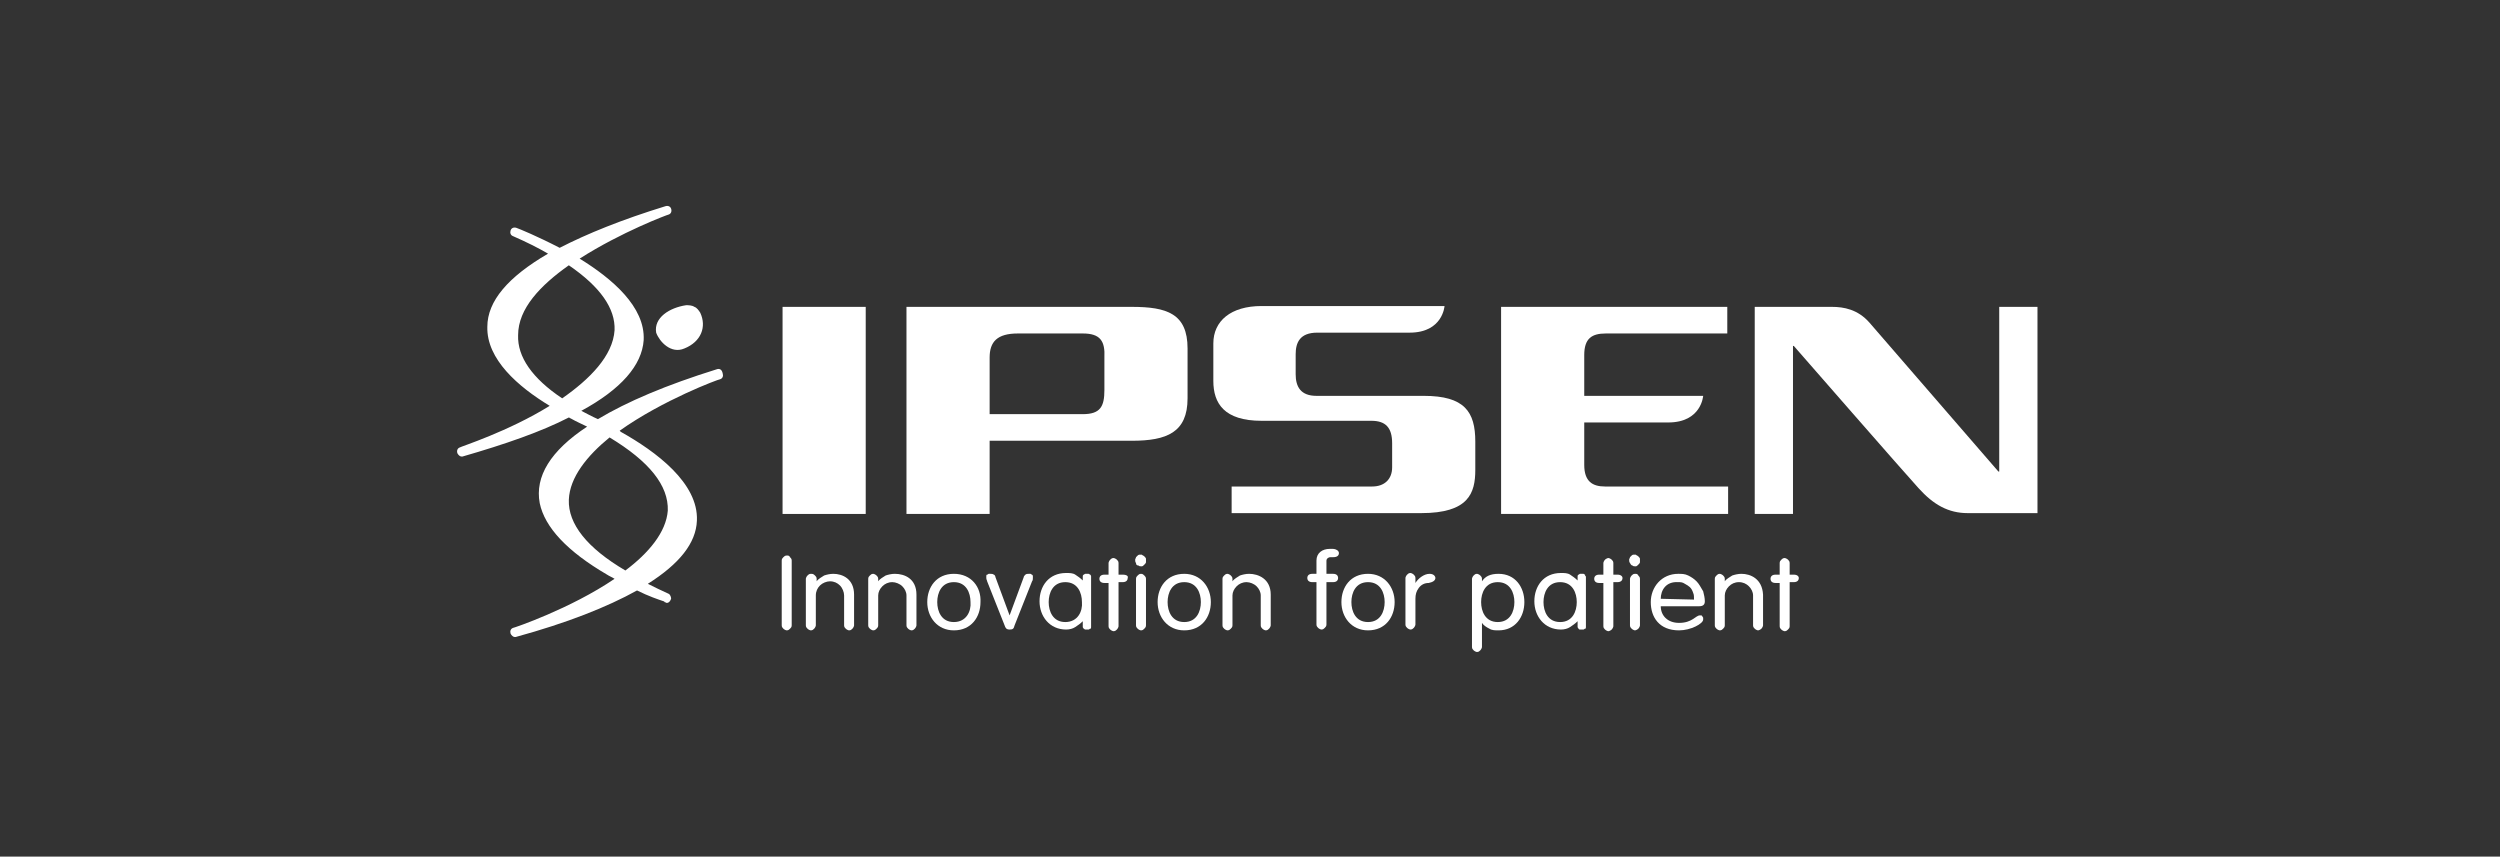 <svg width="251" height="86" viewBox="0 0 251 86" fill="none" xmlns="http://www.w3.org/2000/svg"><rect x="0" y="0" width="251" height="86" fill="#333333" stroke="none"/><script xmlns="" id="dashlane_tiresias"/><script xmlns="" id="dashlane_webauthn"/>
<path d="M71.973 37.072C66.88 38.658 62.955 40.328 60.033 42.081C59.449 41.831 58.864 41.497 58.363 41.247C62.371 39.076 64.458 36.654 64.625 34.15C64.792 30.81 61.453 27.971 58.196 25.967C62.371 23.295 67.047 21.542 67.13 21.542C67.381 21.458 67.464 21.208 67.381 20.957C67.297 20.707 67.047 20.623 66.796 20.707C62.455 22.043 58.948 23.462 56.192 24.881C53.938 23.713 52.101 22.961 51.851 22.878C51.6 22.794 51.35 22.878 51.266 23.128C51.183 23.379 51.266 23.629 51.517 23.713C52.852 24.297 54.022 24.881 55.023 25.466C51.016 27.804 48.928 30.225 48.928 32.814C48.845 36.07 52.018 38.825 55.19 40.746C51.016 43.334 46.256 44.837 46.173 44.92C45.922 45.004 45.839 45.254 45.922 45.505C46.006 45.672 46.173 45.839 46.34 45.839H46.423C50.765 44.586 54.355 43.334 57.111 41.915C57.194 41.915 57.194 41.998 57.278 41.998C57.862 42.332 58.447 42.583 58.948 42.833C55.274 45.254 53.688 47.843 54.188 50.515C54.689 52.936 56.944 55.357 60.952 57.695C61.202 57.862 61.453 57.946 61.703 58.113C57.278 61.118 51.6 63.039 51.517 63.039C51.266 63.122 51.183 63.373 51.266 63.623C51.35 63.79 51.517 63.957 51.684 63.957H51.767C56.944 62.538 60.952 60.951 63.957 59.282C65.126 59.866 66.128 60.2 66.629 60.367C66.629 60.367 66.713 60.367 66.713 60.45C66.796 60.45 66.88 60.534 66.963 60.534C67.13 60.534 67.297 60.367 67.381 60.117C67.381 59.95 67.297 59.699 67.13 59.615C66.379 59.282 65.711 58.948 65.043 58.614C68.216 56.61 69.885 54.522 69.969 52.268C70.136 48.511 65.878 45.338 62.288 43.334C62.288 43.334 62.288 43.251 62.204 43.251C66.546 40.161 72.14 38.074 72.307 38.074C72.557 37.99 72.641 37.74 72.557 37.489C72.474 37.072 72.223 36.988 71.973 37.072ZM57.111 26.635C60.284 28.806 61.786 30.977 61.703 33.148C61.536 35.736 59.198 38.074 56.443 39.994C53.437 37.99 51.934 35.819 52.018 33.648C52.018 30.977 54.272 28.639 57.111 26.635ZM62.788 57.278C58.948 55.023 57.027 52.602 57.111 50.181C57.194 47.926 58.948 45.755 61.202 43.918C65.21 46.34 67.13 48.761 67.047 51.266C66.88 53.437 65.126 55.524 62.788 57.278Z" fill="white"/>
<path d="M65.878 33.398C66.212 34.316 67.381 35.569 68.717 34.984C70.386 34.316 70.971 32.814 70.303 31.394C70.136 31.144 69.969 30.893 69.719 30.81C69.468 30.643 69.134 30.643 68.884 30.643C67.214 30.893 65.627 31.895 65.878 33.398Z" fill="white"/>
<path d="M119.231 39.994V34.984C119.231 31.478 117.144 30.81 113.637 30.81H91.01V51.6H99.359V44.252H113.637C117.144 44.252 119.231 43.417 119.231 39.994ZM108.711 41.581H99.359V35.903C99.359 34.316 100.111 33.481 102.198 33.481H108.711C110.464 33.481 110.965 34.233 110.882 35.903V39.159C110.882 40.829 110.464 41.581 108.711 41.581Z" fill="white"/>
<path d="M86.918 30.81H78.569V51.6H86.918V30.81Z" fill="white"/>
<path d="M148.12 44.336C148.12 41.33 147.035 39.744 142.944 39.744H132.173C130.586 39.744 130.085 38.825 130.085 37.573V35.569C130.085 34.4 130.503 33.398 132.256 33.398H141.524C144.864 33.398 145.031 30.726 145.031 30.726H126.662C123.573 30.726 121.819 32.229 121.819 34.483V38.241C121.819 40.495 122.905 42.248 126.662 42.248H137.683C139.103 42.248 139.771 42.916 139.771 44.503V46.924C139.771 48.093 139.019 48.845 137.767 48.845H123.656V51.517H142.693C147.452 51.517 148.12 49.513 148.12 47.175V44.336Z" fill="white"/>
<path d="M173.503 48.845H161.146C159.893 48.845 159.058 48.344 159.058 46.674V42.416H167.492C170.831 42.416 170.998 39.744 170.998 39.744H159.058V35.652C159.058 33.983 159.81 33.481 161.229 33.481H173.42V30.81H150.709V51.6H173.503V48.845Z" fill="white"/>
<path d="M200.722 30.81V47.342H200.639C200.639 47.342 188.699 33.565 187.697 32.396C186.528 31.06 185.109 30.81 183.94 30.81H176.175V51.6H180.016V34.734H180.099C180.099 34.734 191.538 47.843 192.623 49.012C194.126 50.681 195.629 51.517 197.55 51.517H204.563V30.81H200.722Z" fill="white"/>
<path d="M78.986 55.775C78.819 55.775 78.736 55.858 78.652 55.942C78.569 56.025 78.485 56.109 78.485 56.276V62.788C78.485 62.955 78.569 63.039 78.652 63.122C78.736 63.206 78.903 63.289 78.986 63.289C79.153 63.289 79.237 63.206 79.32 63.122C79.404 63.039 79.487 62.955 79.487 62.788V56.276C79.487 56.109 79.404 56.025 79.32 55.942C79.237 55.775 79.153 55.775 78.986 55.775Z" fill="white"/>
<path d="M83.662 57.612C83.328 57.612 82.994 57.695 82.744 57.779C82.493 57.946 82.159 58.113 81.992 58.363V58.113C81.992 57.946 81.909 57.862 81.825 57.779C81.658 57.612 81.575 57.612 81.408 57.612C81.241 57.612 81.157 57.695 81.074 57.779C80.99 57.862 80.907 58.029 80.907 58.113V62.788C80.907 62.955 80.99 63.039 81.074 63.122C81.157 63.206 81.324 63.289 81.408 63.289C81.575 63.289 81.658 63.206 81.742 63.122C81.825 63.039 81.909 62.872 81.909 62.788V59.782C81.909 59.365 82.076 59.031 82.326 58.781C82.577 58.53 82.994 58.363 83.328 58.363C83.746 58.363 84.08 58.53 84.33 58.781C84.581 59.031 84.748 59.449 84.748 59.782V62.788C84.748 62.955 84.831 63.039 84.915 63.122C84.998 63.206 85.165 63.289 85.249 63.289C85.415 63.289 85.499 63.206 85.582 63.122C85.666 63.039 85.749 62.872 85.749 62.788V59.699C85.749 58.113 84.581 57.612 83.662 57.612Z" fill="white"/>
<path d="M89.841 57.612C89.507 57.612 89.173 57.695 88.922 57.779C88.672 57.946 88.338 58.113 88.171 58.363V58.113C88.171 57.946 88.087 57.862 88.004 57.779C87.92 57.695 87.753 57.612 87.67 57.612C87.503 57.612 87.419 57.695 87.336 57.779C87.252 57.862 87.169 57.946 87.169 58.113V62.788C87.169 62.955 87.252 63.039 87.336 63.122C87.419 63.206 87.586 63.289 87.67 63.289C87.837 63.289 87.92 63.206 88.004 63.122C88.087 63.039 88.171 62.955 88.171 62.788V59.782C88.171 59.449 88.338 59.114 88.588 58.864C88.839 58.614 89.173 58.447 89.59 58.447C89.924 58.447 90.342 58.614 90.592 58.864C90.843 59.114 91.01 59.449 91.01 59.782V62.788C91.01 62.955 91.093 63.039 91.177 63.122C91.26 63.206 91.427 63.289 91.511 63.289C91.678 63.289 91.761 63.206 91.845 63.122C91.928 63.039 92.012 62.872 92.012 62.788V59.699C92.012 58.113 90.843 57.612 89.841 57.612Z" fill="white"/>
<path d="M95.769 57.612C94.016 57.612 93.097 58.948 93.097 60.45C93.097 61.953 94.099 63.289 95.769 63.289C97.522 63.289 98.441 61.953 98.441 60.45C98.524 58.948 97.522 57.612 95.769 57.612ZM95.769 62.454C94.517 62.454 94.099 61.369 94.099 60.45C94.099 59.532 94.517 58.447 95.769 58.447C97.021 58.447 97.439 59.532 97.439 60.45C97.522 61.369 97.021 62.454 95.769 62.454Z" fill="white"/>
<path d="M103.618 57.695C103.534 57.695 103.534 57.612 103.451 57.612C103.367 57.612 103.367 57.612 103.284 57.612C103.2 57.612 103.033 57.612 102.95 57.695C102.866 57.779 102.783 57.862 102.783 57.946L101.363 61.786L99.944 57.946C99.944 57.862 99.86 57.695 99.777 57.695C99.693 57.612 99.526 57.612 99.443 57.612C99.359 57.612 99.359 57.612 99.276 57.612C99.192 57.612 99.192 57.695 99.109 57.695C99.025 57.695 99.025 57.779 99.025 57.862C99.025 57.946 99.025 57.946 99.025 58.029C99.025 58.196 99.109 58.28 99.109 58.363L100.862 62.788C100.946 63.039 101.029 63.206 101.363 63.206C101.697 63.206 101.781 63.122 101.864 62.788L103.618 58.363C103.701 58.28 103.701 58.113 103.701 58.029C103.701 57.946 103.701 57.946 103.701 57.862C103.701 57.779 103.701 57.779 103.618 57.695Z" fill="white"/>
<path d="M109.462 57.695C109.379 57.695 109.379 57.612 109.295 57.612C109.212 57.612 109.212 57.612 109.128 57.612C109.045 57.612 109.045 57.612 108.961 57.612C108.878 57.612 108.878 57.695 108.794 57.695C108.711 57.779 108.711 57.779 108.711 57.862C108.711 57.946 108.711 57.946 108.711 58.029V58.28C108.46 58.029 108.21 57.862 107.959 57.695C107.709 57.528 107.375 57.528 107.041 57.528C105.288 57.528 104.369 58.864 104.369 60.367C104.369 61.87 105.371 63.206 107.041 63.206C107.375 63.206 107.709 63.122 107.959 62.955C108.21 62.788 108.46 62.621 108.711 62.371V62.788C108.711 62.872 108.711 62.872 108.711 62.955C108.711 63.039 108.794 63.039 108.794 63.122C108.878 63.122 108.878 63.206 108.961 63.206C109.045 63.206 109.045 63.206 109.128 63.206C109.212 63.206 109.212 63.206 109.295 63.206C109.379 63.206 109.379 63.122 109.462 63.122C109.546 63.122 109.546 63.039 109.546 62.955C109.546 62.872 109.546 62.872 109.546 62.788V58.029C109.546 57.946 109.546 57.946 109.546 57.862C109.546 57.862 109.546 57.779 109.462 57.695ZM106.957 62.454C105.705 62.454 105.288 61.369 105.288 60.45C105.288 59.532 105.705 58.447 106.957 58.447C108.21 58.447 108.627 59.532 108.627 60.45C108.711 61.369 108.21 62.454 106.957 62.454Z" fill="white"/>
<path d="M112.719 57.695H112.301V56.526C112.301 56.359 112.218 56.276 112.134 56.192C112.051 56.109 111.884 56.025 111.8 56.025C111.633 56.025 111.55 56.109 111.466 56.192C111.383 56.276 111.299 56.443 111.299 56.526V57.695H110.882C110.548 57.695 110.381 57.862 110.381 58.113C110.381 58.363 110.548 58.53 110.882 58.53H111.299V62.872C111.299 63.039 111.383 63.122 111.466 63.206C111.55 63.289 111.717 63.373 111.8 63.373C111.967 63.373 112.051 63.289 112.134 63.206C112.218 63.122 112.301 62.955 112.301 62.872V58.447H112.719C113.053 58.447 113.22 58.28 113.22 58.029C113.303 57.862 113.136 57.695 112.719 57.695Z" fill="white"/>
<path d="M114.556 57.612C114.389 57.612 114.305 57.695 114.222 57.779C114.138 57.862 114.055 57.946 114.055 58.113V62.788C114.055 62.955 114.138 63.039 114.222 63.122C114.305 63.206 114.472 63.289 114.556 63.289C114.723 63.289 114.806 63.206 114.89 63.122C114.973 63.039 115.057 62.955 115.057 62.788V58.113C115.057 57.946 114.973 57.862 114.89 57.779C114.806 57.695 114.723 57.612 114.556 57.612Z" fill="white"/>
<path d="M114.305 56.777C114.389 56.86 114.472 56.86 114.639 56.86C114.723 56.86 114.806 56.777 114.89 56.693C114.973 56.61 115.057 56.526 115.057 56.443C115.057 56.359 115.057 56.192 115.057 56.109C115.057 56.025 114.973 55.942 114.89 55.858C114.806 55.775 114.723 55.775 114.639 55.691C114.556 55.691 114.472 55.691 114.389 55.691C114.305 55.691 114.222 55.775 114.222 55.775C114.138 55.858 114.138 55.858 114.055 55.942C114.055 56.025 113.971 56.109 113.971 56.192C113.971 56.276 113.971 56.443 114.055 56.526C114.055 56.693 114.138 56.777 114.305 56.777Z" fill="white"/>
<path d="M118.897 57.612C117.144 57.612 116.225 58.948 116.225 60.45C116.225 61.953 117.227 63.289 118.897 63.289C120.65 63.289 121.569 61.953 121.569 60.45C121.569 58.948 120.567 57.612 118.897 57.612ZM118.897 62.454C117.645 62.454 117.227 61.369 117.227 60.45C117.227 59.532 117.645 58.447 118.897 58.447C120.149 58.447 120.567 59.532 120.567 60.45C120.567 61.369 120.149 62.454 118.897 62.454Z" fill="white"/>
<path d="M125.41 57.612C125.076 57.612 124.742 57.695 124.491 57.779C124.241 57.946 123.907 58.113 123.74 58.363V58.113C123.74 57.946 123.656 57.862 123.573 57.779C123.489 57.695 123.322 57.612 123.239 57.612C123.072 57.612 122.988 57.695 122.905 57.779C122.821 57.862 122.738 57.946 122.738 58.113V62.788C122.738 62.955 122.821 63.039 122.905 63.122C122.988 63.206 123.155 63.289 123.239 63.289C123.406 63.289 123.489 63.206 123.573 63.122C123.656 63.039 123.74 62.955 123.74 62.788V59.782C123.74 59.449 123.907 59.114 124.157 58.864C124.408 58.614 124.742 58.447 125.159 58.447C125.493 58.447 125.911 58.614 126.161 58.864C126.412 59.114 126.579 59.449 126.579 59.782V62.788C126.579 62.955 126.662 63.039 126.746 63.122C126.829 63.206 126.996 63.289 127.08 63.289C127.247 63.289 127.33 63.206 127.414 63.122C127.497 63.039 127.581 62.872 127.581 62.788V59.699C127.581 58.113 126.328 57.612 125.41 57.612Z" fill="white"/>
<path d="M133.592 55.942H133.843C134.26 55.942 134.427 55.775 134.427 55.524C134.427 55.274 134.093 55.107 133.843 55.107H133.509C132.757 55.107 132.173 55.524 132.173 56.276V57.612H131.755C131.421 57.612 131.254 57.779 131.254 58.029C131.254 58.28 131.421 58.447 131.755 58.447H132.173V62.705C132.173 62.872 132.256 62.955 132.34 63.039C132.423 63.122 132.59 63.206 132.674 63.206C132.841 63.206 132.924 63.122 133.008 63.039C133.091 62.955 133.175 62.872 133.175 62.705V58.447H133.843C134.177 58.447 134.344 58.28 134.344 58.029C134.344 57.779 134.177 57.612 133.843 57.612H133.175V56.276C133.175 56.109 133.342 55.942 133.592 55.942Z" fill="white"/>
<path d="M137.35 57.612C135.596 57.612 134.678 58.948 134.678 60.45C134.678 61.953 135.68 63.289 137.35 63.289C139.103 63.289 140.021 61.953 140.021 60.45C140.021 58.948 139.019 57.612 137.35 57.612ZM137.35 62.454C136.097 62.454 135.68 61.369 135.68 60.45C135.68 59.532 136.097 58.447 137.35 58.447C138.602 58.447 139.019 59.532 139.019 60.45C139.019 61.369 138.602 62.454 137.35 62.454Z" fill="white"/>
<path d="M143.528 57.612C142.944 57.612 142.359 58.113 142.109 58.53V58.029C142.109 57.862 142.025 57.779 141.942 57.695C141.858 57.612 141.691 57.528 141.608 57.528C141.441 57.528 141.357 57.612 141.274 57.695C141.19 57.779 141.107 57.946 141.107 58.029V62.705C141.107 62.872 141.19 62.955 141.274 63.039C141.357 63.122 141.524 63.206 141.608 63.206C141.775 63.206 141.858 63.122 141.942 63.039C142.025 62.955 142.109 62.788 142.109 62.705V60.117C142.109 59.699 142.192 59.365 142.443 59.031C142.693 58.697 143.027 58.53 143.445 58.53C143.862 58.447 144.113 58.28 144.113 58.029C144.113 57.862 143.946 57.612 143.528 57.612Z" fill="white"/>
<path d="M150.458 57.612C149.624 57.612 149.123 57.862 148.789 58.363V58.113C148.789 57.946 148.705 57.862 148.622 57.779C148.538 57.695 148.371 57.612 148.288 57.612C148.121 57.612 148.037 57.695 147.954 57.779C147.87 57.862 147.787 58.029 147.787 58.113V64.959C147.787 65.126 147.87 65.21 147.954 65.293C148.037 65.377 148.204 65.46 148.288 65.46C148.455 65.46 148.538 65.377 148.622 65.293C148.705 65.21 148.789 65.043 148.789 64.959V62.538C148.956 62.788 149.206 62.955 149.54 63.122C149.791 63.289 150.124 63.289 150.458 63.289C152.128 63.289 153.047 61.953 153.047 60.45C153.047 58.948 152.128 57.612 150.458 57.612ZM150.375 62.454C149.123 62.454 148.705 61.369 148.705 60.45C148.705 59.532 149.123 58.447 150.375 58.447C151.627 58.447 152.045 59.532 152.045 60.45C152.045 61.369 151.627 62.454 150.375 62.454Z" fill="white"/>
<path d="M159.142 57.695C159.059 57.695 159.059 57.612 158.975 57.612C158.892 57.612 158.892 57.612 158.808 57.612C158.725 57.612 158.725 57.612 158.641 57.612C158.558 57.612 158.558 57.695 158.474 57.695C158.391 57.779 158.391 57.779 158.391 57.862C158.391 57.946 158.391 57.946 158.391 58.029V58.28C158.14 58.029 157.89 57.862 157.639 57.695C157.389 57.528 157.055 57.528 156.721 57.528C154.967 57.528 154.049 58.864 154.049 60.367C154.049 61.87 155.051 63.206 156.721 63.206C157.055 63.206 157.389 63.122 157.639 62.955C157.89 62.788 158.14 62.621 158.391 62.371V62.788C158.391 62.872 158.391 62.872 158.391 62.955C158.391 63.039 158.474 63.039 158.474 63.122C158.558 63.206 158.558 63.206 158.641 63.206C158.725 63.206 158.725 63.206 158.808 63.206C158.892 63.206 158.892 63.206 158.975 63.206C159.059 63.206 159.059 63.122 159.142 63.122C159.226 63.122 159.226 63.039 159.226 62.955C159.226 62.872 159.226 62.872 159.226 62.788V58.029C159.226 57.946 159.226 57.946 159.226 57.862C159.142 57.862 159.142 57.779 159.142 57.695ZM156.637 62.454C155.385 62.454 154.967 61.369 154.967 60.45C154.967 59.532 155.385 58.447 156.637 58.447C157.89 58.447 158.307 59.532 158.307 60.45C158.307 61.369 157.89 62.454 156.637 62.454Z" fill="white"/>
<path d="M162.398 57.695H161.98V56.526C161.98 56.359 161.897 56.276 161.813 56.192C161.73 56.109 161.563 56.025 161.479 56.025C161.396 56.025 161.229 56.109 161.145 56.192C161.062 56.276 160.979 56.443 160.979 56.526V57.695H160.561C160.227 57.695 160.06 57.862 160.06 58.113C160.06 58.363 160.227 58.53 160.561 58.53H160.979V62.872C160.979 63.039 161.062 63.122 161.145 63.206C161.229 63.289 161.396 63.373 161.479 63.373C161.563 63.373 161.73 63.289 161.813 63.206C161.897 63.122 161.98 62.955 161.98 62.872V58.447H162.398C162.732 58.447 162.899 58.28 162.899 58.029C162.899 57.862 162.732 57.695 162.398 57.695Z" fill="white"/>
<path d="M164.151 57.612C163.984 57.612 163.901 57.695 163.817 57.779C163.734 57.862 163.65 58.029 163.65 58.113V62.788C163.65 62.955 163.734 63.039 163.817 63.122C163.901 63.206 164.068 63.289 164.151 63.289C164.235 63.289 164.402 63.206 164.485 63.122C164.569 63.039 164.652 62.872 164.652 62.788V58.113C164.652 57.946 164.569 57.862 164.485 57.779C164.402 57.612 164.318 57.612 164.151 57.612Z" fill="white"/>
<path d="M163.901 56.777C163.984 56.86 164.068 56.86 164.235 56.86C164.318 56.86 164.402 56.777 164.485 56.693C164.569 56.61 164.652 56.526 164.652 56.443C164.652 56.359 164.652 56.192 164.652 56.109C164.652 56.025 164.569 55.942 164.485 55.858C164.402 55.775 164.318 55.775 164.235 55.691C164.151 55.691 164.068 55.691 163.984 55.691C163.901 55.691 163.817 55.775 163.817 55.775C163.734 55.858 163.734 55.858 163.65 55.942C163.65 56.025 163.567 56.109 163.567 56.192C163.567 56.276 163.567 56.443 163.65 56.526C163.734 56.693 163.817 56.777 163.901 56.777Z" fill="white"/>
<path d="M170.33 58.363C170.08 58.113 169.829 57.946 169.495 57.779C169.161 57.612 168.827 57.612 168.493 57.612C166.823 57.612 165.738 58.948 165.738 60.45C165.738 61.953 166.573 63.289 168.577 63.289C169.746 63.289 170.998 62.621 170.998 62.204C170.998 62.12 170.998 62.12 170.998 62.037C170.998 61.953 170.914 61.953 170.914 61.87L170.831 61.786C170.748 61.786 170.747 61.786 170.664 61.786C170.247 61.786 169.913 62.538 168.577 62.538C167.408 62.538 166.74 61.786 166.74 60.868H170.581C170.998 60.868 171.165 60.701 171.165 60.367C171.165 60.033 171.081 59.699 170.998 59.365C170.748 58.948 170.581 58.614 170.33 58.363ZM166.74 60.117C166.74 59.282 167.241 58.363 168.493 58.447C168.744 58.447 168.911 58.447 169.161 58.614C169.328 58.697 169.579 58.864 169.662 58.948C169.829 59.114 169.913 59.282 169.996 59.532C170.08 59.699 170.08 59.95 170.08 60.2L166.74 60.117Z" fill="white"/>
<path d="M174.839 57.612C174.505 57.612 174.171 57.695 173.92 57.779C173.67 57.946 173.336 58.113 173.169 58.363V58.113C173.169 57.946 173.085 57.862 173.002 57.779C172.918 57.695 172.751 57.612 172.668 57.612C172.501 57.612 172.417 57.695 172.334 57.779C172.25 57.862 172.167 57.946 172.167 58.113V62.788C172.167 62.955 172.25 63.039 172.334 63.122C172.417 63.206 172.584 63.289 172.668 63.289C172.835 63.289 172.918 63.206 173.002 63.122C173.085 63.039 173.169 62.955 173.169 62.788V59.782C173.169 59.449 173.336 59.114 173.586 58.864C173.837 58.614 174.171 58.447 174.588 58.447C175.006 58.447 175.34 58.614 175.59 58.864C175.841 59.114 176.008 59.449 176.008 59.782V62.788C176.008 62.955 176.091 63.039 176.175 63.122C176.258 63.206 176.425 63.289 176.509 63.289C176.592 63.289 176.759 63.206 176.843 63.122C176.926 63.039 177.01 62.872 177.01 62.788V59.699C176.926 58.113 175.757 57.612 174.839 57.612Z" fill="white"/>
<path d="M180.099 57.695H179.682V56.526C179.682 56.359 179.598 56.276 179.515 56.192C179.431 56.109 179.264 56.025 179.181 56.025C179.014 56.025 178.93 56.109 178.847 56.192C178.763 56.276 178.68 56.359 178.68 56.526V57.695H178.262C177.928 57.695 177.761 57.862 177.761 58.113C177.761 58.363 177.928 58.53 178.262 58.53H178.68V62.872C178.68 63.039 178.763 63.122 178.847 63.206C178.93 63.289 179.097 63.373 179.181 63.373C179.348 63.373 179.431 63.289 179.515 63.206C179.598 63.122 179.682 63.039 179.682 62.872V58.447H180.099C180.433 58.447 180.6 58.28 180.6 58.029C180.6 57.862 180.433 57.695 180.099 57.695Z" fill="white"/>
</svg>